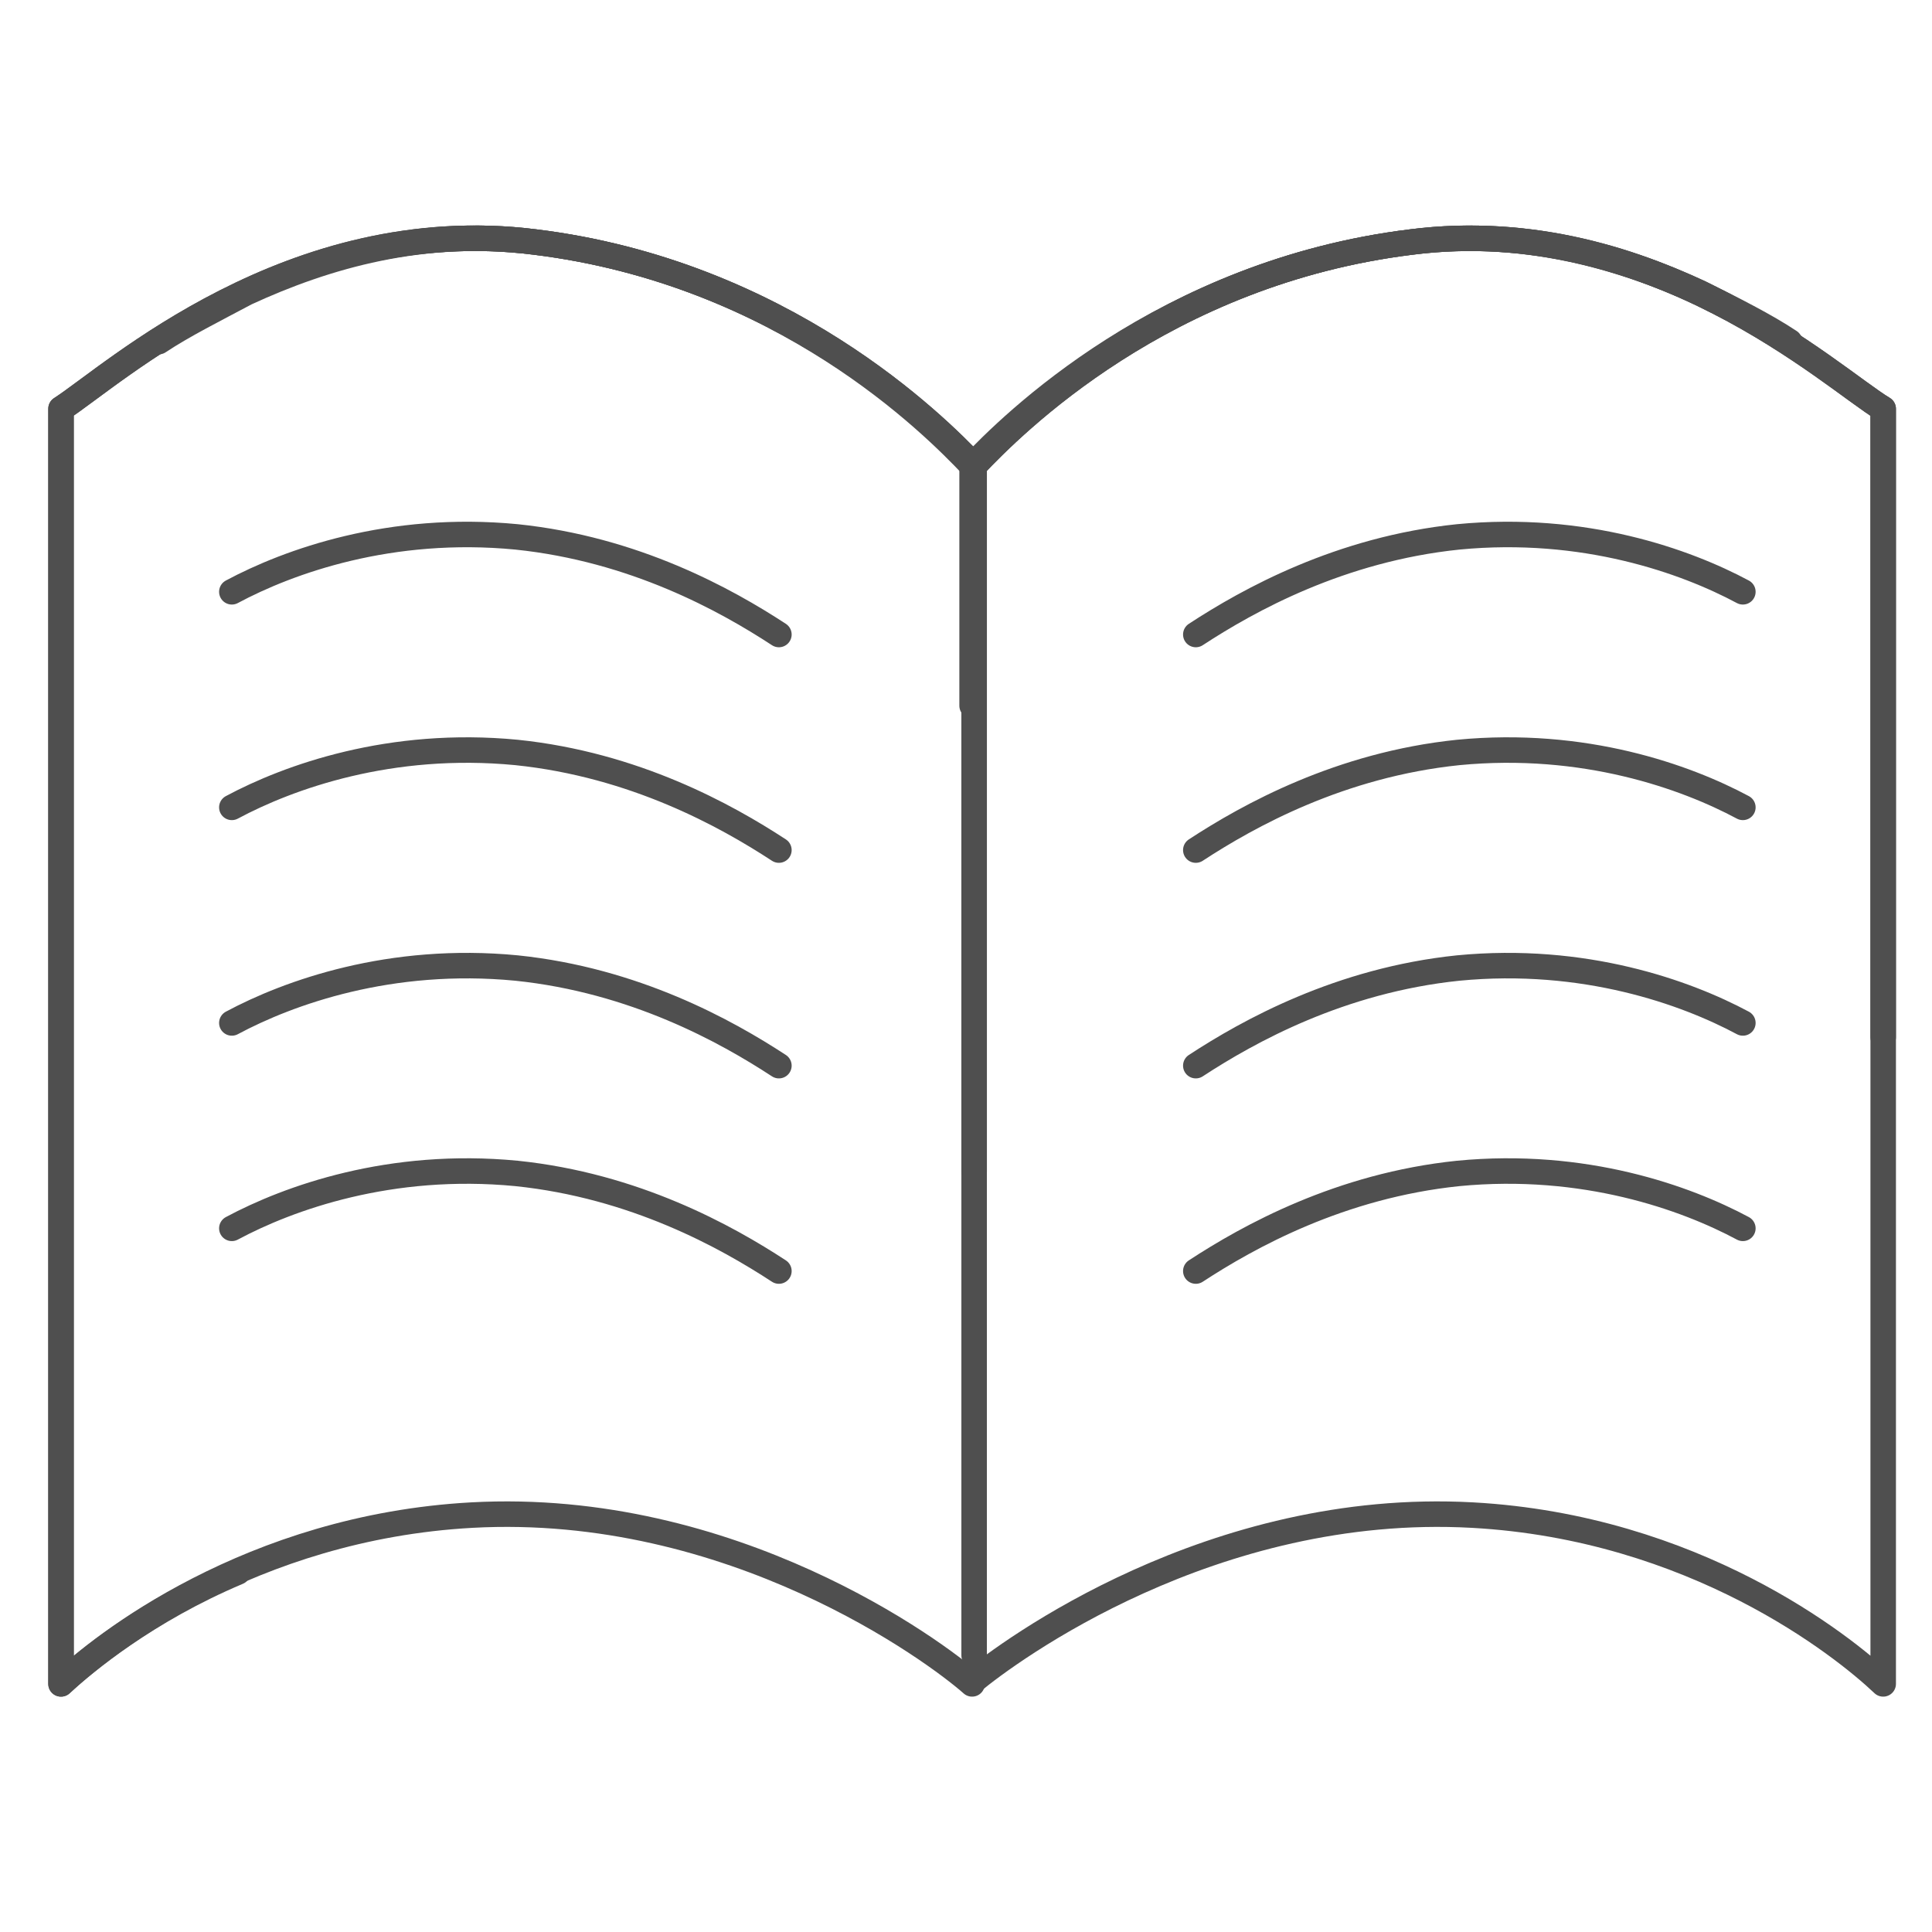 <?xml version="1.0" encoding="utf-8"?>
<!-- Generator: Adobe Illustrator 21.0.0, SVG Export Plug-In . SVG Version: 6.00 Build 0)  -->
<svg version="1.1" id="Warstwa_1" xmlns="http://www.w3.org/2000/svg" xmlns:xlink="http://www.w3.org/1999/xlink" x="0px" y="0px"
	 viewBox="0 0 95 95" style="enable-background:new 0 0 95 95;" xml:space="preserve">
<style type="text/css">
	.st0{display:none;}
	.st1{display:inline;fill:none;stroke:#4F4F4F;stroke-width:1.254;stroke-linecap:round;stroke-linejoin:round;}
	.st2{fill:none;stroke:#4F4F4F;stroke-width:1.254;stroke-linecap:round;stroke-linejoin:round;}
</style>
<g id="Warstwa_1_1_" class="st0">
	<path class="st1" d="M19.4,30.8c0.2-0.4,0.8-2.1,2.5-3c2.6-1.4,5.2,0,5.4,0.2c5.1,2.5,10.1,5.1,15.2,7.6c1.1,0.6,1.9,1.7,1.9,3V45
		c0,0.8-0.3,1.6-0.8,2.3L41,50.2c-0.4,0.5-0.4,1.2,0.1,1.6l2.2,1.9c0.7,0.6,1.1,1.5,1.1,2.5V65c0,3.9-4,6.6-7.6,5.1L21.7,64
		c-0.4-0.1-1.5-0.6-2.1-1.9c-1-1.9-0.2-3.6-0.2-3.9"/>
	<line class="st1" x1="30.3" y1="46.9" x2="40.7" y2="50.9"/>
	<path class="st1" d="M52.7,71.9V37.4c0-1.2,0.7-2.3,1.9-2.7l14.2-5.3c4.5-1.7,9.2,1.6,9.2,6.3V58c0,2.4-1.4,4.7-3.6,5.8L55,73.3
		C53.9,73.7,52.7,73,52.7,71.9z"/>
</g>
<g>
	<path class="st2" d="M47.9,22.9c1.9-2,9.3-9.5,21.5-11c11.9-1.5,20.7,6.7,23.2,8.2c0,22,0,40.9,0,62.7c-2-1.9-9.3-7.7-20.2-8.3
		c-12.8-0.7-22.8,6.7-24.6,8.2"/>
	<path class="st2" d="M47.9,22.9c-1.9-2-9.4-9.5-21.6-11c-12-1.5-20.8,6.6-23.3,8.2c0,22,0,40.9,0,62.7c2-1.9,9.3-7.7,20.2-8.3
		c12.8-0.7,22.8,6.7,24.6,8.3"/>
	<line class="st2" x1="47.9" y1="22.9" x2="47.9" y2="81.4"/>
	<path class="st2" d="M47.9,22.9c1.9-2,9.3-9.5,21.5-11c11.9-1.5,20.7,6.7,23.2,8.2c0,8.8,0,17.2,0,25.6c0,1.8,0,3.5,0,5.3"/>
	<path class="st2" d="M47.9,22.9c-1.9-2-9.4-9.5-21.6-11c-12-1.5-20.8,6.6-23.3,8.2c0,22,0,40.9,0,62.7c1.2-1.1,4.2-3.6,8.7-5.5"/>
	<line class="st2" x1="47.9" y1="22.9" x2="47.9" y2="57.6"/>
	<path class="st2" d="M47.8,22.9c1.9-2,9.4-9.5,21.6-11c5.4-0.7,10.3,0.7,14.2,2.5c1.6,0.8,3.2,1.6,4.4,2.4"/>
	<path class="st2" d="M47.8,22.9c-1.9-2-9.3-9.5-21.5-11c-5.5-0.7-10.3,0.7-14.2,2.5C10.6,15.2,9,16,7.8,16.8"/>
	<polyline class="st2" points="47.8,22.9 47.8,30.3 47.8,34.7 	"/>
	<path class="st2" d="M38.3,31.2c-2.6-1.7-7.1-4.2-12.9-4.8c-6.2-0.6-11.2,1.2-14,2.7"/>
	<path class="st2" d="M38.3,41.8c-2.6-1.7-7.1-4.2-12.9-4.8c-6.2-0.6-11.2,1.2-14,2.7"/>
	<path class="st2" d="M38.3,52.4c-2.6-1.7-7.1-4.2-12.9-4.8c-6.2-0.6-11.2,1.2-14,2.7"/>
	<path class="st2" d="M38.3,62.5c-2.6-1.7-7.1-4.2-12.9-4.8c-6.2-0.6-11.2,1.2-14,2.7"/>
	<path class="st2" d="M58.8,31.2c2.6-1.7,7.1-4.2,12.9-4.8c6.2-0.6,11.2,1.2,14,2.7"/>
	<path class="st2" d="M58.8,41.8c2.6-1.7,7.1-4.2,12.9-4.8c6.2-0.6,11.2,1.2,14,2.7"/>
	<path class="st2" d="M58.8,52.4c2.6-1.7,7.1-4.2,12.9-4.8c6.2-0.6,11.2,1.2,14,2.7"/>
	<path class="st2" d="M58.8,62.5c2.6-1.7,7.1-4.2,12.9-4.8c6.2-0.6,11.2,1.2,14,2.7"/>
</g>
</svg>
